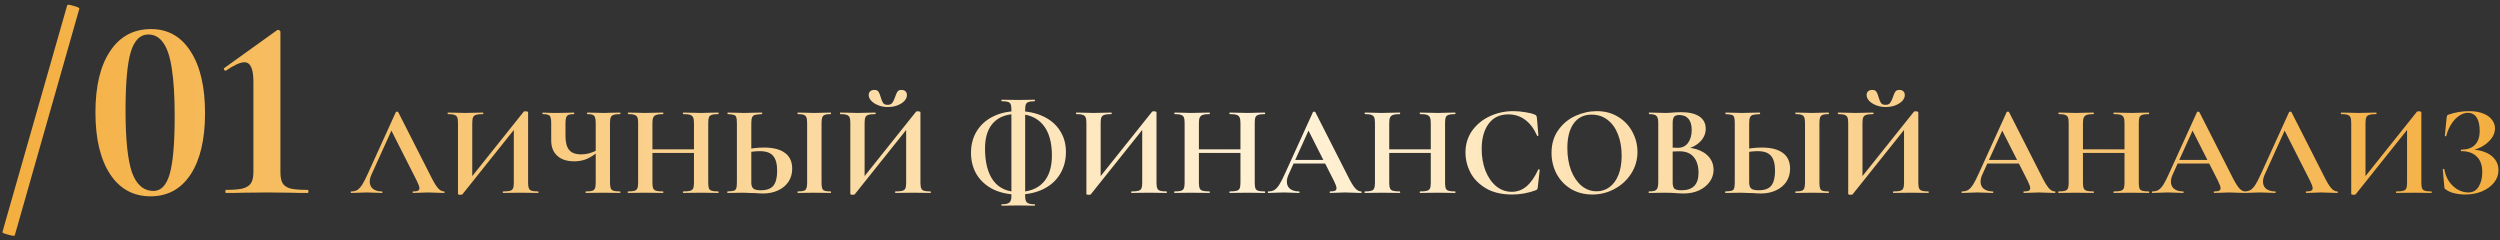 <?xml version="1.0" encoding="UTF-8"?> <svg xmlns="http://www.w3.org/2000/svg" width="583" height="56" viewBox="0 0 583 56" fill="none"><rect x="0" y="0" width="583" height="56" fill="#333333" stroke="none"/><path d="M3.44 54.9C3.36 55.06 2.84 55 1.88 54.72C0.96 54.48 0.52 54.28 0.56 54.12L15.68 1.2C15.76 1.04 16.26 1.1 17.18 1.38C18.1 1.62 18.54 1.84 18.5 2.04L3.44 54.9ZM35.095 45.78C31.095 45.78 27.955 44.06 25.675 40.62C23.395 37.14 22.255 32.34 22.255 26.22C22.255 20.1 23.395 15.34 25.675 11.94C27.955 8.5 31.135 6.78 35.215 6.78C39.175 6.78 42.255 8.52 44.455 12C46.695 15.44 47.815 20.24 47.815 26.4C47.815 32.48 46.695 37.24 44.455 40.68C42.215 44.08 39.095 45.78 35.095 45.78ZM35.815 44.52C37.575 44.52 38.835 43.18 39.595 40.5C40.355 37.82 40.735 33.36 40.735 27.12C40.735 22.52 40.515 18.84 40.075 16.08C39.675 13.32 39.015 11.3 38.095 10.02C37.215 8.7 36.035 8.04 34.555 8.04C32.675 8.04 31.315 9.42 30.475 12.18C29.675 14.9 29.275 19.44 29.275 25.8C29.275 32.48 29.775 37.28 30.775 40.2C31.815 43.08 33.495 44.52 35.815 44.52ZM52.674 45C52.594 45 52.554 44.88 52.554 44.64C52.554 44.4 52.594 44.28 52.674 44.28C54.354 44.28 55.634 44.18 56.514 43.98C57.434 43.74 58.094 43.34 58.494 42.78C58.894 42.18 59.094 41.3 59.094 40.14V19.02C59.094 16.02 58.394 14.52 56.994 14.52C56.034 14.52 54.614 15.16 52.734 16.44L52.614 16.5C52.494 16.5 52.374 16.42 52.254 16.26C52.174 16.06 52.174 15.94 52.254 15.9L64.554 7.08C64.714 7 64.854 6.96 64.974 6.96C65.054 6.96 65.134 7.02 65.214 7.14C65.334 7.22 65.394 7.3 65.394 7.38V40.14C65.394 41.3 65.574 42.18 65.934 42.78C66.294 43.34 66.914 43.74 67.794 43.98C68.674 44.18 69.994 44.28 71.754 44.28C71.874 44.28 71.934 44.4 71.934 44.64C71.934 44.88 71.874 45 71.754 45C70.114 45 68.794 44.98 67.794 44.94L62.214 44.88L56.694 44.94C55.694 44.98 54.354 45 52.674 45ZM81.907 45C81.827 45 81.787 44.94 81.787 44.82C81.787 44.7 81.827 44.64 81.907 44.64C82.467 44.64 82.937 44.53 83.317 44.31C83.697 44.07 84.077 43.66 84.457 43.08C84.837 42.48 85.287 41.6 85.807 40.44L92.317 26.13C92.357 26.07 92.447 26.04 92.587 26.04C92.747 26.04 92.837 26.07 92.857 26.13L100.357 40.89C101.057 42.31 101.637 43.29 102.097 43.83C102.557 44.37 103.037 44.64 103.537 44.64C103.637 44.64 103.687 44.7 103.687 44.82C103.687 44.94 103.637 45 103.537 45C103.137 45 102.517 44.98 101.677 44.94C100.797 44.9 100.167 44.88 99.787 44.88C99.287 44.88 98.677 44.9 97.957 44.94C97.277 44.98 96.737 45 96.337 45C96.257 45 96.217 44.94 96.217 44.82C96.217 44.7 96.257 44.64 96.337 44.64C96.857 44.64 97.227 44.59 97.447 44.49C97.687 44.37 97.807 44.17 97.807 43.89C97.807 43.55 97.607 42.98 97.207 42.18L91.117 30.15L92.587 27.57L86.617 40.74C86.357 41.32 86.227 41.86 86.227 42.36C86.227 43.08 86.477 43.64 86.977 44.04C87.497 44.44 88.187 44.64 89.047 44.64C89.147 44.64 89.197 44.7 89.197 44.82C89.197 44.94 89.147 45 89.047 45C88.687 45 88.167 44.98 87.487 44.94C86.727 44.9 86.067 44.88 85.507 44.88C84.967 44.88 84.317 44.9 83.557 44.94C82.877 44.98 82.327 45 81.907 45ZM122.132 26.04C122.192 25.98 122.342 25.95 122.582 25.95C122.722 25.95 122.852 25.97 122.972 26.01C123.092 26.05 123.152 26.1 123.152 26.16V42.57C123.152 43.17 123.212 43.62 123.332 43.92C123.452 44.2 123.672 44.39 123.992 44.49C124.312 44.59 124.812 44.64 125.492 44.64C125.552 44.64 125.582 44.7 125.582 44.82C125.582 44.94 125.552 45 125.492 45C124.792 45 124.232 44.99 123.812 44.97L121.502 44.94L118.802 44.97C118.442 44.99 117.952 45 117.332 45C117.272 45 117.242 44.94 117.242 44.82C117.242 44.7 117.272 44.64 117.332 44.64C118.072 44.64 118.612 44.59 118.952 44.49C119.292 44.39 119.522 44.2 119.642 43.92C119.762 43.64 119.822 43.19 119.822 42.57V29.34L120.812 29.07L107.822 45.33C107.762 45.39 107.612 45.42 107.372 45.42C106.992 45.42 106.802 45.35 106.802 45.21V28.68C106.802 28.08 106.742 27.64 106.622 27.36C106.502 27.08 106.282 26.89 105.962 26.79C105.642 26.67 105.142 26.61 104.462 26.61C104.402 26.61 104.372 26.55 104.372 26.43C104.372 26.31 104.402 26.25 104.462 26.25L106.142 26.28C107.142 26.32 107.912 26.34 108.452 26.34C109.252 26.34 110.152 26.32 111.152 26.28L112.622 26.25C112.682 26.25 112.712 26.31 112.712 26.43C112.712 26.55 112.682 26.61 112.622 26.61C111.882 26.61 111.342 26.67 111.002 26.79C110.662 26.89 110.432 27.08 110.312 27.36C110.192 27.64 110.132 28.08 110.132 28.68V42.03L109.142 42.3L122.132 26.04ZM138.921 28.74C138.921 28.14 138.871 27.7 138.771 27.42C138.691 27.12 138.511 26.91 138.231 26.79C137.971 26.67 137.551 26.61 136.971 26.61C136.911 26.61 136.881 26.55 136.881 26.43C136.881 26.31 136.911 26.25 136.971 26.25L138.501 26.28C139.421 26.32 140.181 26.34 140.781 26.34C141.341 26.34 142.081 26.32 143.001 26.28L144.621 26.25C144.661 26.25 144.681 26.31 144.681 26.43C144.681 26.55 144.661 26.61 144.621 26.61C143.921 26.61 143.411 26.67 143.091 26.79C142.771 26.89 142.551 27.08 142.431 27.36C142.311 27.64 142.251 28.08 142.251 28.68V42.57C142.251 43.17 142.311 43.62 142.431 43.92C142.551 44.2 142.771 44.39 143.091 44.49C143.411 44.59 143.921 44.64 144.621 44.64C144.661 44.64 144.681 44.7 144.681 44.82C144.681 44.94 144.661 45 144.621 45C143.941 45 143.401 44.99 143.001 44.97L140.781 44.94L138.321 44.97C137.901 44.99 137.331 45 136.611 45C136.571 45 136.551 44.94 136.551 44.82C136.551 44.7 136.571 44.64 136.611 44.64C137.311 44.64 137.811 44.59 138.111 44.49C138.431 44.39 138.641 44.2 138.741 43.92C138.861 43.64 138.921 43.19 138.921 42.57V28.74ZM139.761 35.13C138.781 35.99 137.841 36.62 136.941 37.02C136.041 37.42 135.031 37.62 133.911 37.62C132.211 37.62 130.891 37.19 129.951 36.33C129.011 35.47 128.541 34.28 128.541 32.76V28.68C128.541 28.08 128.491 27.64 128.391 27.36C128.311 27.08 128.131 26.89 127.851 26.79C127.591 26.67 127.171 26.61 126.591 26.61C126.531 26.61 126.501 26.55 126.501 26.43C126.501 26.31 126.531 26.25 126.591 26.25C126.891 26.25 127.121 26.26 127.281 26.28C127.841 26.32 128.751 26.34 130.011 26.34C131.031 26.34 131.981 26.32 132.861 26.28C133.121 26.26 133.451 26.25 133.851 26.25C133.891 26.25 133.911 26.31 133.911 26.43C133.911 26.55 133.891 26.61 133.851 26.61C133.271 26.61 132.841 26.67 132.561 26.79C132.301 26.91 132.121 27.12 132.021 27.42C131.921 27.7 131.871 28.14 131.871 28.74V31.71C131.871 33.17 132.151 34.25 132.711 34.95C133.271 35.65 134.211 36 135.531 36C136.151 36 136.771 35.92 137.391 35.76C138.011 35.58 138.711 35.3 139.491 34.92L139.761 35.13ZM161.833 28.74C161.833 28.14 161.773 27.7 161.653 27.42C161.533 27.12 161.303 26.91 160.963 26.79C160.623 26.67 160.083 26.61 159.343 26.61C159.283 26.61 159.253 26.55 159.253 26.43C159.253 26.31 159.283 26.25 159.343 26.25L160.813 26.28C161.813 26.32 162.713 26.34 163.513 26.34C164.053 26.34 164.823 26.32 165.823 26.28L167.503 26.25C167.563 26.25 167.593 26.31 167.593 26.43C167.593 26.55 167.563 26.61 167.503 26.61C166.823 26.61 166.313 26.67 165.973 26.79C165.653 26.89 165.433 27.08 165.313 27.36C165.213 27.64 165.163 28.08 165.163 28.68V42.57C165.163 43.17 165.213 43.62 165.313 43.92C165.433 44.2 165.653 44.39 165.973 44.49C166.293 44.59 166.803 44.64 167.503 44.64C167.563 44.64 167.593 44.7 167.593 44.82C167.593 44.94 167.563 45 167.503 45C166.803 45 166.243 44.99 165.823 44.97L163.513 44.94L160.813 44.97C160.453 44.99 159.963 45 159.343 45C159.283 45 159.253 44.94 159.253 44.82C159.253 44.7 159.283 44.64 159.343 44.64C160.083 44.64 160.623 44.59 160.963 44.49C161.303 44.39 161.533 44.2 161.653 43.92C161.773 43.64 161.833 43.19 161.833 42.57V28.74ZM150.373 34.83H163.363V35.67H150.373V34.83ZM148.813 28.68C148.813 28.08 148.753 27.64 148.633 27.36C148.513 27.08 148.293 26.89 147.973 26.79C147.673 26.67 147.183 26.61 146.503 26.61C146.443 26.61 146.413 26.55 146.413 26.43C146.413 26.31 146.443 26.25 146.503 26.25L148.123 26.28C149.043 26.32 149.783 26.34 150.343 26.34C151.103 26.34 151.983 26.32 152.983 26.28L154.633 26.25C154.673 26.25 154.693 26.31 154.693 26.43C154.693 26.55 154.673 26.61 154.633 26.61C153.913 26.61 153.383 26.67 153.043 26.79C152.703 26.91 152.463 27.12 152.323 27.42C152.203 27.7 152.143 28.14 152.143 28.74V42.57C152.143 43.17 152.203 43.62 152.323 43.92C152.443 44.2 152.673 44.39 153.013 44.49C153.353 44.59 153.893 44.64 154.633 44.64C154.673 44.64 154.693 44.7 154.693 44.82C154.693 44.94 154.673 45 154.633 45C153.933 45 153.373 44.99 152.953 44.97L150.343 44.94L148.093 44.97C147.693 44.99 147.143 45 146.443 45C146.403 45 146.383 44.94 146.383 44.82C146.383 44.7 146.403 44.64 146.443 44.64C147.143 44.64 147.653 44.59 147.973 44.49C148.293 44.39 148.513 44.2 148.633 43.92C148.753 43.62 148.813 43.17 148.813 42.57V28.68ZM177.963 45.12C177.443 45.12 176.833 45.09 176.133 45.03C175.873 45.03 175.453 45.02 174.873 45C174.293 44.96 173.783 44.94 173.343 44.94L171.423 44.97C171.003 44.99 170.423 45 169.683 45C169.623 45 169.593 44.94 169.593 44.82C169.593 44.7 169.623 44.64 169.683 44.64C170.363 44.6 170.833 44.55 171.093 44.49C171.373 44.41 171.563 44.24 171.663 43.98C171.783 43.7 171.843 43.23 171.843 42.57V28.68C171.843 28.02 171.793 27.56 171.693 27.3C171.593 27.04 171.403 26.87 171.123 26.79C170.863 26.71 170.393 26.65 169.713 26.61C169.673 26.61 169.653 26.55 169.653 26.43C169.653 26.31 169.673 26.25 169.713 26.25L171.213 26.28C172.053 26.32 172.813 26.34 173.493 26.34C174.153 26.34 174.983 26.32 175.983 26.28L177.693 26.25C177.733 26.25 177.753 26.31 177.753 26.43C177.753 26.55 177.733 26.61 177.693 26.61C176.913 26.65 176.373 26.71 176.073 26.79C175.773 26.87 175.553 27.05 175.413 27.33C175.273 27.61 175.203 28.08 175.203 28.74V42.57C175.203 43.17 175.343 43.62 175.623 43.92C175.923 44.22 176.523 44.37 177.423 44.37C178.803 44.37 179.783 44.01 180.363 43.29C180.943 42.55 181.233 41.4 181.233 39.84C181.233 38.24 180.923 37.08 180.303 36.36C179.703 35.62 178.663 35.25 177.183 35.25C176.263 35.25 175.133 35.38 173.793 35.64L173.613 34.95C175.113 34.59 176.643 34.41 178.203 34.41C180.323 34.41 181.943 34.83 183.063 35.67C184.183 36.49 184.743 37.71 184.743 39.33C184.743 40.49 184.453 41.51 183.873 42.39C183.293 43.25 182.483 43.92 181.443 44.4C180.423 44.88 179.263 45.12 177.963 45.12ZM191.583 42.57C191.583 43.19 191.633 43.64 191.733 43.92C191.833 44.2 192.023 44.39 192.303 44.49C192.603 44.59 193.073 44.64 193.713 44.64C193.773 44.64 193.803 44.7 193.803 44.82C193.803 44.94 193.773 45 193.713 45C193.053 45 192.533 44.99 192.153 44.97L189.873 44.94L187.653 44.97C187.253 44.99 186.713 45 186.033 45C185.993 45 185.973 44.94 185.973 44.82C185.973 44.7 185.993 44.64 186.033 44.64C186.673 44.64 187.143 44.59 187.443 44.49C187.743 44.39 187.943 44.2 188.043 43.92C188.163 43.62 188.223 43.17 188.223 42.57V28.68C188.223 28.08 188.163 27.64 188.043 27.36C187.943 27.08 187.743 26.89 187.443 26.79C187.143 26.67 186.673 26.61 186.033 26.61C185.993 26.61 185.973 26.55 185.973 26.43C185.973 26.31 185.993 26.25 186.033 26.25L187.653 26.28C188.573 26.32 189.313 26.34 189.873 26.34C190.493 26.34 191.263 26.32 192.183 26.28L193.713 26.25C193.773 26.25 193.803 26.31 193.803 26.43C193.803 26.55 193.773 26.61 193.713 26.61C193.093 26.61 192.633 26.67 192.333 26.79C192.033 26.91 191.833 27.12 191.733 27.42C191.633 27.7 191.583 28.14 191.583 28.74V42.57ZM213.626 26.04C213.686 25.98 213.836 25.95 214.076 25.95C214.216 25.95 214.346 25.97 214.466 26.01C214.586 26.05 214.646 26.1 214.646 26.16V42.57C214.646 43.17 214.706 43.62 214.826 43.92C214.946 44.2 215.166 44.39 215.486 44.49C215.806 44.59 216.306 44.64 216.986 44.64C217.046 44.64 217.076 44.7 217.076 44.82C217.076 44.94 217.046 45 216.986 45C216.286 45 215.726 44.99 215.306 44.97L212.996 44.94L210.296 44.97C209.936 44.99 209.446 45 208.826 45C208.766 45 208.736 44.94 208.736 44.82C208.736 44.7 208.766 44.64 208.826 44.64C209.566 44.64 210.106 44.59 210.446 44.49C210.786 44.39 211.016 44.2 211.136 43.92C211.256 43.64 211.316 43.19 211.316 42.57V29.34L212.306 29.07L199.316 45.33C199.256 45.39 199.106 45.42 198.866 45.42C198.486 45.42 198.296 45.35 198.296 45.21V28.68C198.296 28.08 198.236 27.64 198.116 27.36C197.996 27.08 197.776 26.89 197.456 26.79C197.136 26.67 196.636 26.61 195.956 26.61C195.896 26.61 195.866 26.55 195.866 26.43C195.866 26.31 195.896 26.25 195.956 26.25L197.636 26.28C198.636 26.32 199.406 26.34 199.946 26.34C200.746 26.34 201.646 26.32 202.646 26.28L204.116 26.25C204.176 26.25 204.206 26.31 204.206 26.43C204.206 26.55 204.176 26.61 204.116 26.61C203.376 26.61 202.836 26.67 202.496 26.79C202.156 26.89 201.926 27.08 201.806 27.36C201.686 27.64 201.626 28.08 201.626 28.68V42.03L200.636 42.3L213.626 26.04ZM206.996 24.45C207.496 24.45 207.856 24.3 208.076 24C208.316 23.68 208.536 23.22 208.736 22.62C208.916 22.06 209.096 21.65 209.276 21.39C209.476 21.11 209.786 20.97 210.206 20.97C210.626 20.97 210.946 21.08 211.166 21.3C211.386 21.52 211.496 21.81 211.496 22.17C211.496 22.67 211.286 23.14 210.866 23.58C210.446 24 209.896 24.34 209.216 24.6C208.536 24.84 207.806 24.96 207.026 24.96C206.266 24.96 205.546 24.83 204.866 24.57C204.186 24.31 203.636 23.97 203.216 23.55C202.796 23.11 202.586 22.65 202.586 22.17C202.586 21.81 202.696 21.52 202.916 21.3C203.156 21.08 203.486 20.97 203.906 20.97C204.366 20.97 204.686 21.11 204.866 21.39C205.046 21.65 205.216 22.07 205.376 22.65C205.556 23.27 205.746 23.73 205.946 24.03C206.166 24.31 206.516 24.45 206.996 24.45ZM233.607 47.97C233.547 47.97 233.517 47.91 233.517 47.79C233.517 47.69 233.547 47.64 233.607 47.64C234.507 47.64 235.107 47.5 235.407 47.22C235.707 46.94 235.857 46.47 235.857 45.81V25.53C235.857 24.97 235.797 24.56 235.677 24.3C235.577 24.04 235.367 23.86 235.047 23.76C234.747 23.66 234.267 23.61 233.607 23.61C233.547 23.61 233.517 23.55 233.517 23.43C233.517 23.31 233.547 23.25 233.607 23.25C234.287 23.25 234.827 23.26 235.227 23.28L237.417 23.31L239.757 23.28C240.137 23.26 240.647 23.25 241.287 23.25C241.327 23.25 241.347 23.31 241.347 23.43C241.347 23.55 241.327 23.61 241.287 23.61C240.647 23.61 240.167 23.67 239.847 23.79C239.547 23.89 239.337 24.08 239.217 24.36C239.117 24.64 239.067 25.05 239.067 25.59V45.81C239.067 46.49 239.207 46.96 239.487 47.22C239.767 47.5 240.367 47.64 241.287 47.64C241.327 47.64 241.347 47.69 241.347 47.79C241.347 47.91 241.327 47.97 241.287 47.97C240.627 47.97 240.107 47.96 239.727 47.94L237.417 47.91L235.227 47.94C234.827 47.96 234.287 47.97 233.607 47.97ZM237.357 45.36C235.197 45.36 233.287 44.96 231.627 44.16C229.987 43.34 228.707 42.2 227.787 40.74C226.887 39.26 226.437 37.56 226.437 35.64C226.437 33.72 226.887 32.03 227.787 30.57C228.707 29.09 229.987 27.95 231.627 27.15C233.287 26.33 235.197 25.92 237.357 25.92C239.577 25.92 241.537 26.32 243.237 27.12C244.937 27.9 246.247 29.01 247.167 30.45C248.107 31.89 248.577 33.55 248.577 35.43C248.577 37.39 248.107 39.13 247.167 40.65C246.247 42.15 244.937 43.31 243.237 44.13C241.537 44.95 239.577 45.36 237.357 45.36ZM237.387 44.76C239.947 44.76 241.907 44.03 243.267 42.57C244.627 41.11 245.307 39.01 245.307 36.27C245.307 33.13 244.607 30.73 243.207 29.07C241.807 27.41 239.787 26.58 237.147 26.58C234.747 26.58 232.907 27.27 231.627 28.65C230.347 30.03 229.707 32.02 229.707 34.62C229.707 37.92 230.367 40.44 231.687 42.18C233.007 43.9 234.907 44.76 237.387 44.76ZM268.675 26.04C268.735 25.98 268.885 25.95 269.125 25.95C269.265 25.95 269.395 25.97 269.515 26.01C269.635 26.05 269.695 26.1 269.695 26.16V42.57C269.695 43.17 269.755 43.62 269.875 43.92C269.995 44.2 270.215 44.39 270.535 44.49C270.855 44.59 271.355 44.64 272.035 44.64C272.095 44.64 272.125 44.7 272.125 44.82C272.125 44.94 272.095 45 272.035 45C271.335 45 270.775 44.99 270.355 44.97L268.045 44.94L265.345 44.97C264.985 44.99 264.495 45 263.875 45C263.815 45 263.785 44.94 263.785 44.82C263.785 44.7 263.815 44.64 263.875 44.64C264.615 44.64 265.155 44.59 265.495 44.49C265.835 44.39 266.065 44.2 266.185 43.92C266.305 43.64 266.365 43.19 266.365 42.57V29.34L267.355 29.07L254.365 45.33C254.305 45.39 254.155 45.42 253.915 45.42C253.535 45.42 253.345 45.35 253.345 45.21V28.68C253.345 28.08 253.285 27.64 253.165 27.36C253.045 27.08 252.825 26.89 252.505 26.79C252.185 26.67 251.685 26.61 251.005 26.61C250.945 26.61 250.915 26.55 250.915 26.43C250.915 26.31 250.945 26.25 251.005 26.25L252.685 26.28C253.685 26.32 254.455 26.34 254.995 26.34C255.795 26.34 256.695 26.32 257.695 26.28L259.165 26.25C259.225 26.25 259.255 26.31 259.255 26.43C259.255 26.55 259.225 26.61 259.165 26.61C258.425 26.61 257.885 26.67 257.545 26.79C257.205 26.89 256.975 27.08 256.855 27.36C256.735 27.64 256.675 28.08 256.675 28.68V42.03L255.685 42.3L268.675 26.04ZM289.274 28.74C289.274 28.14 289.214 27.7 289.094 27.42C288.974 27.12 288.744 26.91 288.404 26.79C288.064 26.67 287.524 26.61 286.784 26.61C286.724 26.61 286.694 26.55 286.694 26.43C286.694 26.31 286.724 26.25 286.784 26.25L288.254 26.28C289.254 26.32 290.154 26.34 290.954 26.34C291.494 26.34 292.264 26.32 293.264 26.28L294.944 26.25C295.004 26.25 295.034 26.31 295.034 26.43C295.034 26.55 295.004 26.61 294.944 26.61C294.264 26.61 293.754 26.67 293.414 26.79C293.094 26.89 292.874 27.08 292.754 27.36C292.654 27.64 292.604 28.08 292.604 28.68V42.57C292.604 43.17 292.654 43.62 292.754 43.92C292.874 44.2 293.094 44.39 293.414 44.49C293.734 44.59 294.244 44.64 294.944 44.64C295.004 44.64 295.034 44.7 295.034 44.82C295.034 44.94 295.004 45 294.944 45C294.244 45 293.684 44.99 293.264 44.97L290.954 44.94L288.254 44.97C287.894 44.99 287.404 45 286.784 45C286.724 45 286.694 44.94 286.694 44.82C286.694 44.7 286.724 44.64 286.784 44.64C287.524 44.64 288.064 44.59 288.404 44.49C288.744 44.39 288.974 44.2 289.094 43.92C289.214 43.64 289.274 43.19 289.274 42.57V28.74ZM277.814 34.83H290.804V35.67H277.814V34.83ZM276.254 28.68C276.254 28.08 276.194 27.64 276.074 27.36C275.954 27.08 275.734 26.89 275.414 26.79C275.114 26.67 274.624 26.61 273.944 26.61C273.884 26.61 273.854 26.55 273.854 26.43C273.854 26.31 273.884 26.25 273.944 26.25L275.564 26.28C276.484 26.32 277.224 26.34 277.784 26.34C278.544 26.34 279.424 26.32 280.424 26.28L282.074 26.25C282.114 26.25 282.134 26.31 282.134 26.43C282.134 26.55 282.114 26.61 282.074 26.61C281.354 26.61 280.824 26.67 280.484 26.79C280.144 26.91 279.904 27.12 279.764 27.42C279.644 27.7 279.584 28.14 279.584 28.74V42.57C279.584 43.17 279.644 43.62 279.764 43.92C279.884 44.2 280.114 44.39 280.454 44.49C280.794 44.59 281.334 44.64 282.074 44.64C282.114 44.64 282.134 44.7 282.134 44.82C282.134 44.94 282.114 45 282.074 45C281.374 45 280.814 44.99 280.394 44.97L277.784 44.94L275.534 44.97C275.134 44.99 274.584 45 273.884 45C273.844 45 273.824 44.94 273.824 44.82C273.824 44.7 273.844 44.64 273.884 44.64C274.584 44.64 275.094 44.59 275.414 44.49C275.734 44.39 275.954 44.2 276.074 43.92C276.194 43.62 276.254 43.17 276.254 42.57V28.68ZM301.475 37.29H310.115L310.325 38.13H301.025L301.475 37.29ZM317.405 44.64C317.505 44.64 317.555 44.7 317.555 44.82C317.555 44.94 317.505 45 317.405 45C317.005 45 316.385 44.98 315.545 44.94C314.665 44.9 314.035 44.88 313.655 44.88C313.155 44.88 312.545 44.9 311.825 44.94C311.145 44.98 310.605 45 310.205 45C310.125 45 310.085 44.94 310.085 44.82C310.085 44.7 310.125 44.64 310.205 44.64C310.725 44.64 311.095 44.59 311.315 44.49C311.555 44.37 311.675 44.17 311.675 43.89C311.675 43.55 311.475 42.98 311.075 42.18L304.985 30.15L306.455 27.57L300.485 40.74C300.225 41.32 300.095 41.86 300.095 42.36C300.095 43.08 300.345 43.64 300.845 44.04C301.365 44.44 302.055 44.64 302.915 44.64C303.015 44.64 303.065 44.7 303.065 44.82C303.065 44.94 303.015 45 302.915 45C302.555 45 302.035 44.98 301.355 44.94C300.595 44.9 299.935 44.88 299.375 44.88C298.835 44.88 298.185 44.9 297.425 44.94C296.745 44.98 296.195 45 295.775 45C295.695 45 295.655 44.94 295.655 44.82C295.655 44.7 295.695 44.64 295.775 44.64C296.335 44.64 296.805 44.53 297.185 44.31C297.565 44.07 297.945 43.66 298.325 43.08C298.705 42.48 299.155 41.6 299.675 40.44L306.185 26.13C306.225 26.07 306.315 26.04 306.455 26.04C306.615 26.04 306.705 26.07 306.725 26.13L314.225 40.89C314.925 42.31 315.505 43.29 315.965 43.83C316.425 44.37 316.905 44.64 317.405 44.64ZM333.659 28.74C333.659 28.14 333.599 27.7 333.479 27.42C333.359 27.12 333.129 26.91 332.789 26.79C332.449 26.67 331.909 26.61 331.169 26.61C331.109 26.61 331.079 26.55 331.079 26.43C331.079 26.31 331.109 26.25 331.169 26.25L332.639 26.28C333.639 26.32 334.539 26.34 335.339 26.34C335.879 26.34 336.649 26.32 337.649 26.28L339.329 26.25C339.389 26.25 339.419 26.31 339.419 26.43C339.419 26.55 339.389 26.61 339.329 26.61C338.649 26.61 338.139 26.67 337.799 26.79C337.479 26.89 337.259 27.08 337.139 27.36C337.039 27.64 336.989 28.08 336.989 28.68V42.57C336.989 43.17 337.039 43.62 337.139 43.92C337.259 44.2 337.479 44.39 337.799 44.49C338.119 44.59 338.629 44.64 339.329 44.64C339.389 44.64 339.419 44.7 339.419 44.82C339.419 44.94 339.389 45 339.329 45C338.629 45 338.069 44.99 337.649 44.97L335.339 44.94L332.639 44.97C332.279 44.99 331.789 45 331.169 45C331.109 45 331.079 44.94 331.079 44.82C331.079 44.7 331.109 44.64 331.169 44.64C331.909 44.64 332.449 44.59 332.789 44.49C333.129 44.39 333.359 44.2 333.479 43.92C333.599 43.64 333.659 43.19 333.659 42.57V28.74ZM322.199 34.83H335.189V35.67H322.199V34.83ZM320.639 28.68C320.639 28.08 320.579 27.64 320.459 27.36C320.339 27.08 320.119 26.89 319.799 26.79C319.499 26.67 319.009 26.61 318.329 26.61C318.269 26.61 318.239 26.55 318.239 26.43C318.239 26.31 318.269 26.25 318.329 26.25L319.949 26.28C320.869 26.32 321.609 26.34 322.169 26.34C322.929 26.34 323.809 26.32 324.809 26.28L326.459 26.25C326.499 26.25 326.519 26.31 326.519 26.43C326.519 26.55 326.499 26.61 326.459 26.61C325.739 26.61 325.209 26.67 324.869 26.79C324.529 26.91 324.289 27.12 324.149 27.42C324.029 27.7 323.969 28.14 323.969 28.74V42.57C323.969 43.17 324.029 43.62 324.149 43.92C324.269 44.2 324.499 44.39 324.839 44.49C325.179 44.59 325.719 44.64 326.459 44.64C326.499 44.64 326.519 44.7 326.519 44.82C326.519 44.94 326.499 45 326.459 45C325.759 45 325.199 44.99 324.779 44.97L322.169 44.94L319.919 44.97C319.519 44.99 318.969 45 318.269 45C318.229 45 318.209 44.94 318.209 44.82C318.209 44.7 318.229 44.64 318.269 44.64C318.969 44.64 319.479 44.59 319.799 44.49C320.119 44.39 320.339 44.2 320.459 43.92C320.579 43.62 320.639 43.17 320.639 42.57V28.68ZM352.909 25.92C353.789 25.92 354.709 26 355.669 26.16C356.629 26.3 357.379 26.49 357.919 26.73C358.099 26.79 358.209 26.87 358.249 26.97C358.309 27.05 358.359 27.2 358.399 27.42L358.759 31.59C358.759 31.65 358.709 31.69 358.609 31.71C358.509 31.73 358.449 31.7 358.429 31.62C357.749 30.04 356.839 28.82 355.699 27.96C354.559 27.1 353.239 26.67 351.739 26.67C349.759 26.67 348.229 27.4 347.149 28.86C346.069 30.32 345.529 32.28 345.529 34.74C345.529 36.58 345.819 38.26 346.399 39.78C346.999 41.3 347.829 42.51 348.889 43.41C349.969 44.29 351.189 44.73 352.549 44.73C353.829 44.73 354.969 44.31 355.969 43.47C356.989 42.61 357.899 41.31 358.699 39.57C358.719 39.49 358.779 39.46 358.879 39.48C358.999 39.5 359.059 39.54 359.059 39.6L358.609 43.68C358.569 43.92 358.519 44.08 358.459 44.16C358.419 44.22 358.309 44.29 358.129 44.37C356.349 45.03 354.519 45.36 352.639 45.36C350.199 45.36 348.159 44.88 346.519 43.92C344.879 42.94 343.669 41.71 342.889 40.23C342.129 38.73 341.749 37.17 341.749 35.55C341.749 33.65 342.259 31.97 343.279 30.51C344.319 29.05 345.689 27.92 347.389 27.12C349.109 26.32 350.949 25.92 352.909 25.92ZM371.328 45.36C369.468 45.36 367.808 44.93 366.348 44.07C364.908 43.19 363.788 42.01 362.988 40.53C362.208 39.03 361.818 37.4 361.818 35.64C361.818 33.58 362.338 31.82 363.378 30.36C364.418 28.88 365.748 27.77 367.368 27.03C369.008 26.29 370.678 25.92 372.378 25.92C374.278 25.92 375.948 26.37 377.388 27.27C378.828 28.15 379.928 29.32 380.688 30.78C381.468 32.24 381.858 33.79 381.858 35.43C381.858 37.25 381.378 38.92 380.418 40.44C379.458 41.96 378.168 43.16 376.548 44.04C374.948 44.92 373.208 45.36 371.328 45.36ZM372.318 44.61C373.438 44.61 374.438 44.29 375.318 43.65C376.218 42.99 376.918 42.04 377.418 40.8C377.918 39.54 378.168 38.04 378.168 36.3C378.168 34.46 377.888 32.82 377.328 31.38C376.768 29.92 375.958 28.78 374.898 27.96C373.838 27.14 372.598 26.73 371.178 26.73C369.358 26.73 367.958 27.42 366.978 28.8C365.998 30.16 365.508 32.07 365.508 34.53C365.508 36.47 365.798 38.21 366.378 39.75C366.978 41.27 367.788 42.46 368.808 43.32C369.848 44.18 371.018 44.61 372.318 44.61ZM392.826 34.41C394.166 34.41 395.346 34.63 396.366 35.07C397.406 35.51 398.206 36.12 398.766 36.9C399.326 37.68 399.606 38.57 399.606 39.57C399.606 40.61 399.306 41.55 398.706 42.39C398.106 43.23 397.276 43.9 396.216 44.4C395.156 44.88 393.976 45.12 392.676 45.12C392.116 45.12 391.476 45.09 390.756 45.03C390.476 45.01 390.126 44.99 389.706 44.97C389.306 44.95 388.856 44.94 388.356 44.94L386.166 44.97C385.766 44.99 385.226 45 384.546 45C384.486 45 384.456 44.94 384.456 44.82C384.456 44.7 384.486 44.64 384.546 44.64C385.126 44.64 385.566 44.59 385.866 44.49C386.166 44.37 386.376 44.17 386.496 43.89C386.636 43.59 386.706 43.15 386.706 42.57V28.68C386.706 27.84 386.566 27.29 386.286 27.03C386.006 26.75 385.436 26.61 384.576 26.61C384.536 26.61 384.516 26.55 384.516 26.43C384.516 26.31 384.536 26.25 384.576 26.25L386.166 26.28C387.086 26.32 387.816 26.34 388.356 26.34C388.916 26.34 389.496 26.31 390.096 26.25C390.296 26.23 390.596 26.21 390.996 26.19C391.396 26.17 391.746 26.16 392.046 26.16C393.866 26.16 395.276 26.49 396.276 27.15C397.276 27.81 397.776 28.77 397.776 30.03C397.776 31.19 397.316 32.22 396.396 33.12C395.496 34 394.196 34.61 392.496 34.95L392.826 34.41ZM391.596 26.82C391.016 26.82 390.616 26.96 390.396 27.24C390.176 27.5 390.066 28 390.066 28.74V34.62L388.956 34.41C389.836 34.45 390.606 34.47 391.266 34.47C392.306 34.47 393.106 34.08 393.666 33.3C394.226 32.52 394.506 31.52 394.506 30.3C394.506 29.16 394.256 28.3 393.756 27.72C393.256 27.12 392.536 26.82 391.596 26.82ZM392.166 44.37C394.786 44.37 396.096 43.01 396.096 40.29C396.096 38.75 395.726 37.53 394.986 36.63C394.246 35.73 393.126 35.28 391.626 35.28C390.646 35.28 389.796 35.34 389.076 35.46L390.066 35.1V42.57C390.066 43.23 390.196 43.7 390.456 43.98C390.716 44.24 391.286 44.37 392.166 44.37ZM410.668 45.12C410.148 45.12 409.538 45.09 408.838 45.03C408.578 45.03 408.158 45.02 407.578 45C406.998 44.96 406.488 44.94 406.048 44.94L404.128 44.97C403.708 44.99 403.128 45 402.388 45C402.328 45 402.298 44.94 402.298 44.82C402.298 44.7 402.328 44.64 402.388 44.64C403.068 44.6 403.538 44.55 403.798 44.49C404.078 44.41 404.268 44.24 404.368 43.98C404.488 43.7 404.548 43.23 404.548 42.57V28.68C404.548 28.02 404.498 27.56 404.398 27.3C404.298 27.04 404.108 26.87 403.828 26.79C403.568 26.71 403.098 26.65 402.418 26.61C402.378 26.61 402.358 26.55 402.358 26.43C402.358 26.31 402.378 26.25 402.418 26.25L403.918 26.28C404.758 26.32 405.518 26.34 406.198 26.34C406.858 26.34 407.688 26.32 408.688 26.28L410.398 26.25C410.438 26.25 410.458 26.31 410.458 26.43C410.458 26.55 410.438 26.61 410.398 26.61C409.618 26.65 409.078 26.71 408.778 26.79C408.478 26.87 408.258 27.05 408.118 27.33C407.978 27.61 407.908 28.08 407.908 28.74V42.57C407.908 43.17 408.048 43.62 408.328 43.92C408.628 44.22 409.228 44.37 410.128 44.37C411.508 44.37 412.488 44.01 413.068 43.29C413.648 42.55 413.938 41.4 413.938 39.84C413.938 38.24 413.628 37.08 413.008 36.36C412.408 35.62 411.368 35.25 409.888 35.25C408.968 35.25 407.838 35.38 406.498 35.64L406.318 34.95C407.818 34.59 409.348 34.41 410.908 34.41C413.028 34.41 414.648 34.83 415.768 35.67C416.888 36.49 417.448 37.71 417.448 39.33C417.448 40.49 417.158 41.51 416.578 42.39C415.998 43.25 415.188 43.92 414.148 44.4C413.128 44.88 411.968 45.12 410.668 45.12ZM424.288 42.57C424.288 43.19 424.338 43.64 424.438 43.92C424.538 44.2 424.728 44.39 425.008 44.49C425.308 44.59 425.778 44.64 426.418 44.64C426.478 44.64 426.508 44.7 426.508 44.82C426.508 44.94 426.478 45 426.418 45C425.758 45 425.238 44.99 424.858 44.97L422.578 44.94L420.358 44.97C419.958 44.99 419.418 45 418.738 45C418.698 45 418.678 44.94 418.678 44.82C418.678 44.7 418.698 44.64 418.738 44.64C419.378 44.64 419.848 44.59 420.148 44.49C420.448 44.39 420.648 44.2 420.748 43.92C420.868 43.62 420.928 43.17 420.928 42.57V28.68C420.928 28.08 420.868 27.64 420.748 27.36C420.648 27.08 420.448 26.89 420.148 26.79C419.848 26.67 419.378 26.61 418.738 26.61C418.698 26.61 418.678 26.55 418.678 26.43C418.678 26.31 418.698 26.25 418.738 26.25L420.358 26.28C421.278 26.32 422.018 26.34 422.578 26.34C423.198 26.34 423.968 26.32 424.888 26.28L426.418 26.25C426.478 26.25 426.508 26.31 426.508 26.43C426.508 26.55 426.478 26.61 426.418 26.61C425.798 26.61 425.338 26.67 425.038 26.79C424.738 26.91 424.538 27.12 424.438 27.42C424.338 27.7 424.288 28.14 424.288 28.74V42.57ZM446.331 26.04C446.391 25.98 446.541 25.95 446.781 25.95C446.921 25.95 447.051 25.97 447.171 26.01C447.291 26.05 447.351 26.1 447.351 26.16V42.57C447.351 43.17 447.411 43.62 447.531 43.92C447.651 44.2 447.871 44.39 448.191 44.49C448.511 44.59 449.011 44.64 449.691 44.64C449.751 44.64 449.781 44.7 449.781 44.82C449.781 44.94 449.751 45 449.691 45C448.991 45 448.431 44.99 448.011 44.97L445.701 44.94L443.001 44.97C442.641 44.99 442.151 45 441.531 45C441.471 45 441.441 44.94 441.441 44.82C441.441 44.7 441.471 44.64 441.531 44.64C442.271 44.64 442.811 44.59 443.151 44.49C443.491 44.39 443.721 44.2 443.841 43.92C443.961 43.64 444.021 43.19 444.021 42.57V29.34L445.011 29.07L432.021 45.33C431.961 45.39 431.811 45.42 431.571 45.42C431.191 45.42 431.001 45.35 431.001 45.21V28.68C431.001 28.08 430.941 27.64 430.821 27.36C430.701 27.08 430.481 26.89 430.161 26.79C429.841 26.67 429.341 26.61 428.661 26.61C428.601 26.61 428.571 26.55 428.571 26.43C428.571 26.31 428.601 26.25 428.661 26.25L430.341 26.28C431.341 26.32 432.111 26.34 432.651 26.34C433.451 26.34 434.351 26.32 435.351 26.28L436.821 26.25C436.881 26.25 436.911 26.31 436.911 26.43C436.911 26.55 436.881 26.61 436.821 26.61C436.081 26.61 435.541 26.67 435.201 26.79C434.861 26.89 434.631 27.08 434.511 27.36C434.391 27.64 434.331 28.08 434.331 28.68V42.03L433.341 42.3L446.331 26.04ZM439.701 24.45C440.201 24.45 440.561 24.3 440.781 24C441.021 23.68 441.241 23.22 441.441 22.62C441.621 22.06 441.801 21.65 441.981 21.39C442.181 21.11 442.491 20.97 442.911 20.97C443.331 20.97 443.651 21.08 443.871 21.3C444.091 21.52 444.201 21.81 444.201 22.17C444.201 22.67 443.991 23.14 443.571 23.58C443.151 24 442.601 24.34 441.921 24.6C441.241 24.84 440.511 24.96 439.731 24.96C438.971 24.96 438.251 24.83 437.571 24.57C436.891 24.31 436.341 23.97 435.921 23.55C435.501 23.11 435.291 22.65 435.291 22.17C435.291 21.81 435.401 21.52 435.621 21.3C435.861 21.08 436.191 20.97 436.611 20.97C437.071 20.97 437.391 21.11 437.571 21.39C437.751 21.65 437.921 22.07 438.081 22.65C438.261 23.27 438.451 23.73 438.651 24.03C438.871 24.31 439.221 24.45 439.701 24.45ZM463.252 37.29H471.892L472.102 38.13H462.802L463.252 37.29ZM479.182 44.64C479.282 44.64 479.332 44.7 479.332 44.82C479.332 44.94 479.282 45 479.182 45C478.782 45 478.162 44.98 477.322 44.94C476.442 44.9 475.812 44.88 475.432 44.88C474.932 44.88 474.322 44.9 473.602 44.94C472.922 44.98 472.382 45 471.982 45C471.902 45 471.862 44.94 471.862 44.82C471.862 44.7 471.902 44.64 471.982 44.64C472.502 44.64 472.872 44.59 473.092 44.49C473.332 44.37 473.452 44.17 473.452 43.89C473.452 43.55 473.252 42.98 472.852 42.18L466.762 30.15L468.232 27.57L462.262 40.74C462.002 41.32 461.872 41.86 461.872 42.36C461.872 43.08 462.122 43.64 462.622 44.04C463.142 44.44 463.832 44.64 464.692 44.64C464.792 44.64 464.842 44.7 464.842 44.82C464.842 44.94 464.792 45 464.692 45C464.332 45 463.812 44.98 463.132 44.94C462.372 44.9 461.712 44.88 461.152 44.88C460.612 44.88 459.962 44.9 459.202 44.94C458.522 44.98 457.972 45 457.552 45C457.472 45 457.432 44.94 457.432 44.82C457.432 44.7 457.472 44.64 457.552 44.64C458.112 44.64 458.582 44.53 458.962 44.31C459.342 44.07 459.722 43.66 460.102 43.08C460.482 42.48 460.932 41.6 461.452 40.44L467.962 26.13C468.002 26.07 468.092 26.04 468.232 26.04C468.392 26.04 468.482 26.07 468.502 26.13L476.002 40.89C476.702 42.31 477.282 43.29 477.742 43.83C478.202 44.37 478.682 44.64 479.182 44.64ZM495.436 28.74C495.436 28.14 495.376 27.7 495.256 27.42C495.136 27.12 494.906 26.91 494.566 26.79C494.226 26.67 493.686 26.61 492.946 26.61C492.886 26.61 492.856 26.55 492.856 26.43C492.856 26.31 492.886 26.25 492.946 26.25L494.416 26.28C495.416 26.32 496.316 26.34 497.116 26.34C497.656 26.34 498.426 26.32 499.426 26.28L501.106 26.25C501.166 26.25 501.196 26.31 501.196 26.43C501.196 26.55 501.166 26.61 501.106 26.61C500.426 26.61 499.916 26.67 499.576 26.79C499.256 26.89 499.036 27.08 498.916 27.36C498.816 27.64 498.766 28.08 498.766 28.68V42.57C498.766 43.17 498.816 43.62 498.916 43.92C499.036 44.2 499.256 44.39 499.576 44.49C499.896 44.59 500.406 44.64 501.106 44.64C501.166 44.64 501.196 44.7 501.196 44.82C501.196 44.94 501.166 45 501.106 45C500.406 45 499.846 44.99 499.426 44.97L497.116 44.94L494.416 44.97C494.056 44.99 493.566 45 492.946 45C492.886 45 492.856 44.94 492.856 44.82C492.856 44.7 492.886 44.64 492.946 44.64C493.686 44.64 494.226 44.59 494.566 44.49C494.906 44.39 495.136 44.2 495.256 43.92C495.376 43.64 495.436 43.19 495.436 42.57V28.74ZM483.976 34.83H496.966V35.67H483.976V34.83ZM482.416 28.68C482.416 28.08 482.356 27.64 482.236 27.36C482.116 27.08 481.896 26.89 481.576 26.79C481.276 26.67 480.786 26.61 480.106 26.61C480.046 26.61 480.016 26.55 480.016 26.43C480.016 26.31 480.046 26.25 480.106 26.25L481.726 26.28C482.646 26.32 483.386 26.34 483.946 26.34C484.706 26.34 485.586 26.32 486.586 26.28L488.236 26.25C488.276 26.25 488.296 26.31 488.296 26.43C488.296 26.55 488.276 26.61 488.236 26.61C487.516 26.61 486.986 26.67 486.646 26.79C486.306 26.91 486.066 27.12 485.926 27.42C485.806 27.7 485.746 28.14 485.746 28.74V42.57C485.746 43.17 485.806 43.62 485.926 43.92C486.046 44.2 486.276 44.39 486.616 44.49C486.956 44.59 487.496 44.64 488.236 44.64C488.276 44.64 488.296 44.7 488.296 44.82C488.296 44.94 488.276 45 488.236 45C487.536 45 486.976 44.99 486.556 44.97L483.946 44.94L481.696 44.97C481.296 44.99 480.746 45 480.046 45C480.006 45 479.986 44.94 479.986 44.82C479.986 44.7 480.006 44.64 480.046 44.64C480.746 44.64 481.256 44.59 481.576 44.49C481.896 44.39 482.116 44.2 482.236 43.92C482.356 43.62 482.416 43.17 482.416 42.57V28.68ZM507.637 37.29H516.277L516.487 38.13H507.187L507.637 37.29ZM523.567 44.64C523.667 44.64 523.717 44.7 523.717 44.82C523.717 44.94 523.667 45 523.567 45C523.167 45 522.547 44.98 521.707 44.94C520.827 44.9 520.197 44.88 519.817 44.88C519.317 44.88 518.707 44.9 517.987 44.94C517.307 44.98 516.767 45 516.367 45C516.287 45 516.247 44.94 516.247 44.82C516.247 44.7 516.287 44.64 516.367 44.64C516.887 44.64 517.257 44.59 517.477 44.49C517.717 44.37 517.837 44.17 517.837 43.89C517.837 43.55 517.637 42.98 517.237 42.18L511.147 30.15L512.617 27.57L506.647 40.74C506.387 41.32 506.257 41.86 506.257 42.36C506.257 43.08 506.507 43.64 507.007 44.04C507.527 44.44 508.217 44.64 509.077 44.64C509.177 44.64 509.227 44.7 509.227 44.82C509.227 44.94 509.177 45 509.077 45C508.717 45 508.197 44.98 507.517 44.94C506.757 44.9 506.097 44.88 505.537 44.88C504.997 44.88 504.347 44.9 503.587 44.94C502.907 44.98 502.357 45 501.937 45C501.857 45 501.817 44.94 501.817 44.82C501.817 44.7 501.857 44.64 501.937 44.64C502.497 44.64 502.967 44.53 503.347 44.31C503.727 44.07 504.107 43.66 504.487 43.08C504.867 42.48 505.317 41.6 505.837 40.44L512.347 26.13C512.387 26.07 512.477 26.04 512.617 26.04C512.777 26.04 512.867 26.07 512.887 26.13L520.387 40.89C521.087 42.31 521.667 43.29 522.127 43.83C522.587 44.37 523.067 44.64 523.567 44.64ZM523.411 45C523.331 45 523.291 44.94 523.291 44.82C523.291 44.7 523.331 44.64 523.411 44.64C523.971 44.64 524.441 44.53 524.821 44.31C525.201 44.07 525.581 43.66 525.961 43.08C526.341 42.48 526.791 41.6 527.311 40.44L533.821 26.13C533.861 26.07 533.951 26.04 534.091 26.04C534.251 26.04 534.341 26.07 534.361 26.13L541.861 40.89C542.561 42.31 543.141 43.29 543.601 43.83C544.061 44.37 544.541 44.64 545.041 44.64C545.141 44.64 545.191 44.7 545.191 44.82C545.191 44.94 545.141 45 545.041 45C544.641 45 544.021 44.98 543.181 44.94C542.301 44.9 541.671 44.88 541.291 44.88C540.791 44.88 540.181 44.9 539.461 44.94C538.781 44.98 538.241 45 537.841 45C537.761 45 537.721 44.94 537.721 44.82C537.721 44.7 537.761 44.64 537.841 44.64C538.361 44.64 538.731 44.59 538.951 44.49C539.191 44.37 539.311 44.17 539.311 43.89C539.311 43.55 539.111 42.98 538.711 42.18L532.621 30.15L534.091 27.57L528.121 40.74C527.861 41.32 527.731 41.86 527.731 42.36C527.731 43.08 527.981 43.64 528.481 44.04C529.001 44.44 529.691 44.64 530.551 44.64C530.651 44.64 530.701 44.7 530.701 44.82C530.701 44.94 530.651 45 530.551 45C530.191 45 529.671 44.98 528.991 44.94C528.231 44.9 527.571 44.88 527.011 44.88C526.471 44.88 525.821 44.9 525.061 44.94C524.381 44.98 523.831 45 523.411 45ZM563.636 26.04C563.696 25.98 563.846 25.95 564.086 25.95C564.226 25.95 564.356 25.97 564.476 26.01C564.596 26.05 564.656 26.1 564.656 26.16V42.57C564.656 43.17 564.716 43.62 564.836 43.92C564.956 44.2 565.176 44.39 565.496 44.49C565.816 44.59 566.316 44.64 566.996 44.64C567.056 44.64 567.086 44.7 567.086 44.82C567.086 44.94 567.056 45 566.996 45C566.296 45 565.736 44.99 565.316 44.97L563.006 44.94L560.306 44.97C559.946 44.99 559.456 45 558.836 45C558.776 45 558.746 44.94 558.746 44.82C558.746 44.7 558.776 44.64 558.836 44.64C559.576 44.64 560.116 44.59 560.456 44.49C560.796 44.39 561.026 44.2 561.146 43.92C561.266 43.64 561.326 43.19 561.326 42.57V29.34L562.316 29.07L549.326 45.33C549.266 45.39 549.116 45.42 548.876 45.42C548.496 45.42 548.306 45.35 548.306 45.21V28.68C548.306 28.08 548.246 27.64 548.126 27.36C548.006 27.08 547.786 26.89 547.466 26.79C547.146 26.67 546.646 26.61 545.966 26.61C545.906 26.61 545.876 26.55 545.876 26.43C545.876 26.31 545.906 26.25 545.966 26.25L547.646 26.28C548.646 26.32 549.416 26.34 549.956 26.34C550.756 26.34 551.656 26.32 552.656 26.28L554.126 26.25C554.186 26.25 554.216 26.31 554.216 26.43C554.216 26.55 554.186 26.61 554.126 26.61C553.386 26.61 552.846 26.67 552.506 26.79C552.166 26.89 551.936 27.08 551.816 27.36C551.696 27.64 551.636 28.08 551.636 28.68V42.03L550.646 42.3L563.636 26.04ZM575.625 44.88C576.685 44.88 577.485 44.43 578.025 43.53C578.585 42.61 578.865 41.49 578.865 40.17C578.865 38.55 578.435 37.33 577.575 36.51C576.735 35.67 575.535 35.25 573.975 35.25C573.895 35.25 573.855 35.19 573.855 35.07C573.855 34.95 573.895 34.89 573.975 34.89C575.415 34.89 576.485 34.51 577.185 33.75C577.905 32.99 578.265 31.92 578.265 30.54C578.265 29.16 578.025 28.11 577.545 27.39C577.085 26.67 576.395 26.31 575.475 26.31C574.795 26.31 574.115 26.55 573.435 27.03C572.755 27.49 572.155 28.13 571.635 28.95C571.115 29.77 570.725 30.69 570.465 31.71C570.445 31.77 570.385 31.79 570.285 31.77C570.185 31.75 570.135 31.72 570.135 31.68L570.555 27.42C570.595 27.18 570.635 27.02 570.675 26.94C570.715 26.86 570.825 26.79 571.005 26.73C572.545 26.19 574.145 25.92 575.805 25.92C577.125 25.92 578.235 26.11 579.135 26.49C580.035 26.85 580.705 27.34 581.145 27.96C581.605 28.56 581.835 29.22 581.835 29.94C581.835 30.84 581.515 31.68 580.875 32.46C580.255 33.22 579.475 33.84 578.535 34.32C577.595 34.8 576.695 35.07 575.835 35.13L576.255 34.89C577.475 34.89 578.565 35.09 579.525 35.49C580.505 35.87 581.265 36.42 581.805 37.14C582.365 37.86 582.645 38.7 582.645 39.66C582.645 40.74 582.295 41.72 581.595 42.6C580.895 43.46 579.955 44.14 578.775 44.64C577.595 45.12 576.305 45.36 574.905 45.36C574.005 45.36 573.145 45.26 572.325 45.06C571.505 44.86 570.875 44.58 570.435 44.22C570.255 44.12 570.145 44.04 570.105 43.98C570.065 43.9 570.035 43.75 570.015 43.53L569.655 39.48C569.655 39.44 569.705 39.41 569.805 39.39C569.925 39.37 569.995 39.39 570.015 39.45C570.175 40.47 570.525 41.4 571.065 42.24C571.625 43.06 572.305 43.71 573.105 44.19C573.905 44.65 574.745 44.88 575.625 44.88Z" fill="url(#paint0_linear_94_21)"></path><defs><linearGradient id="paint0_linear_94_21" x1="-1" y1="25.5" x2="585" y2="25.5" gradientUnits="userSpaceOnUse"><stop stop-color="#F4AE3F"></stop><stop offset="0.514" stop-color="#FFF2D7"></stop><stop offset="1" stop-color="#F4AE3F"></stop></linearGradient></defs></svg> 